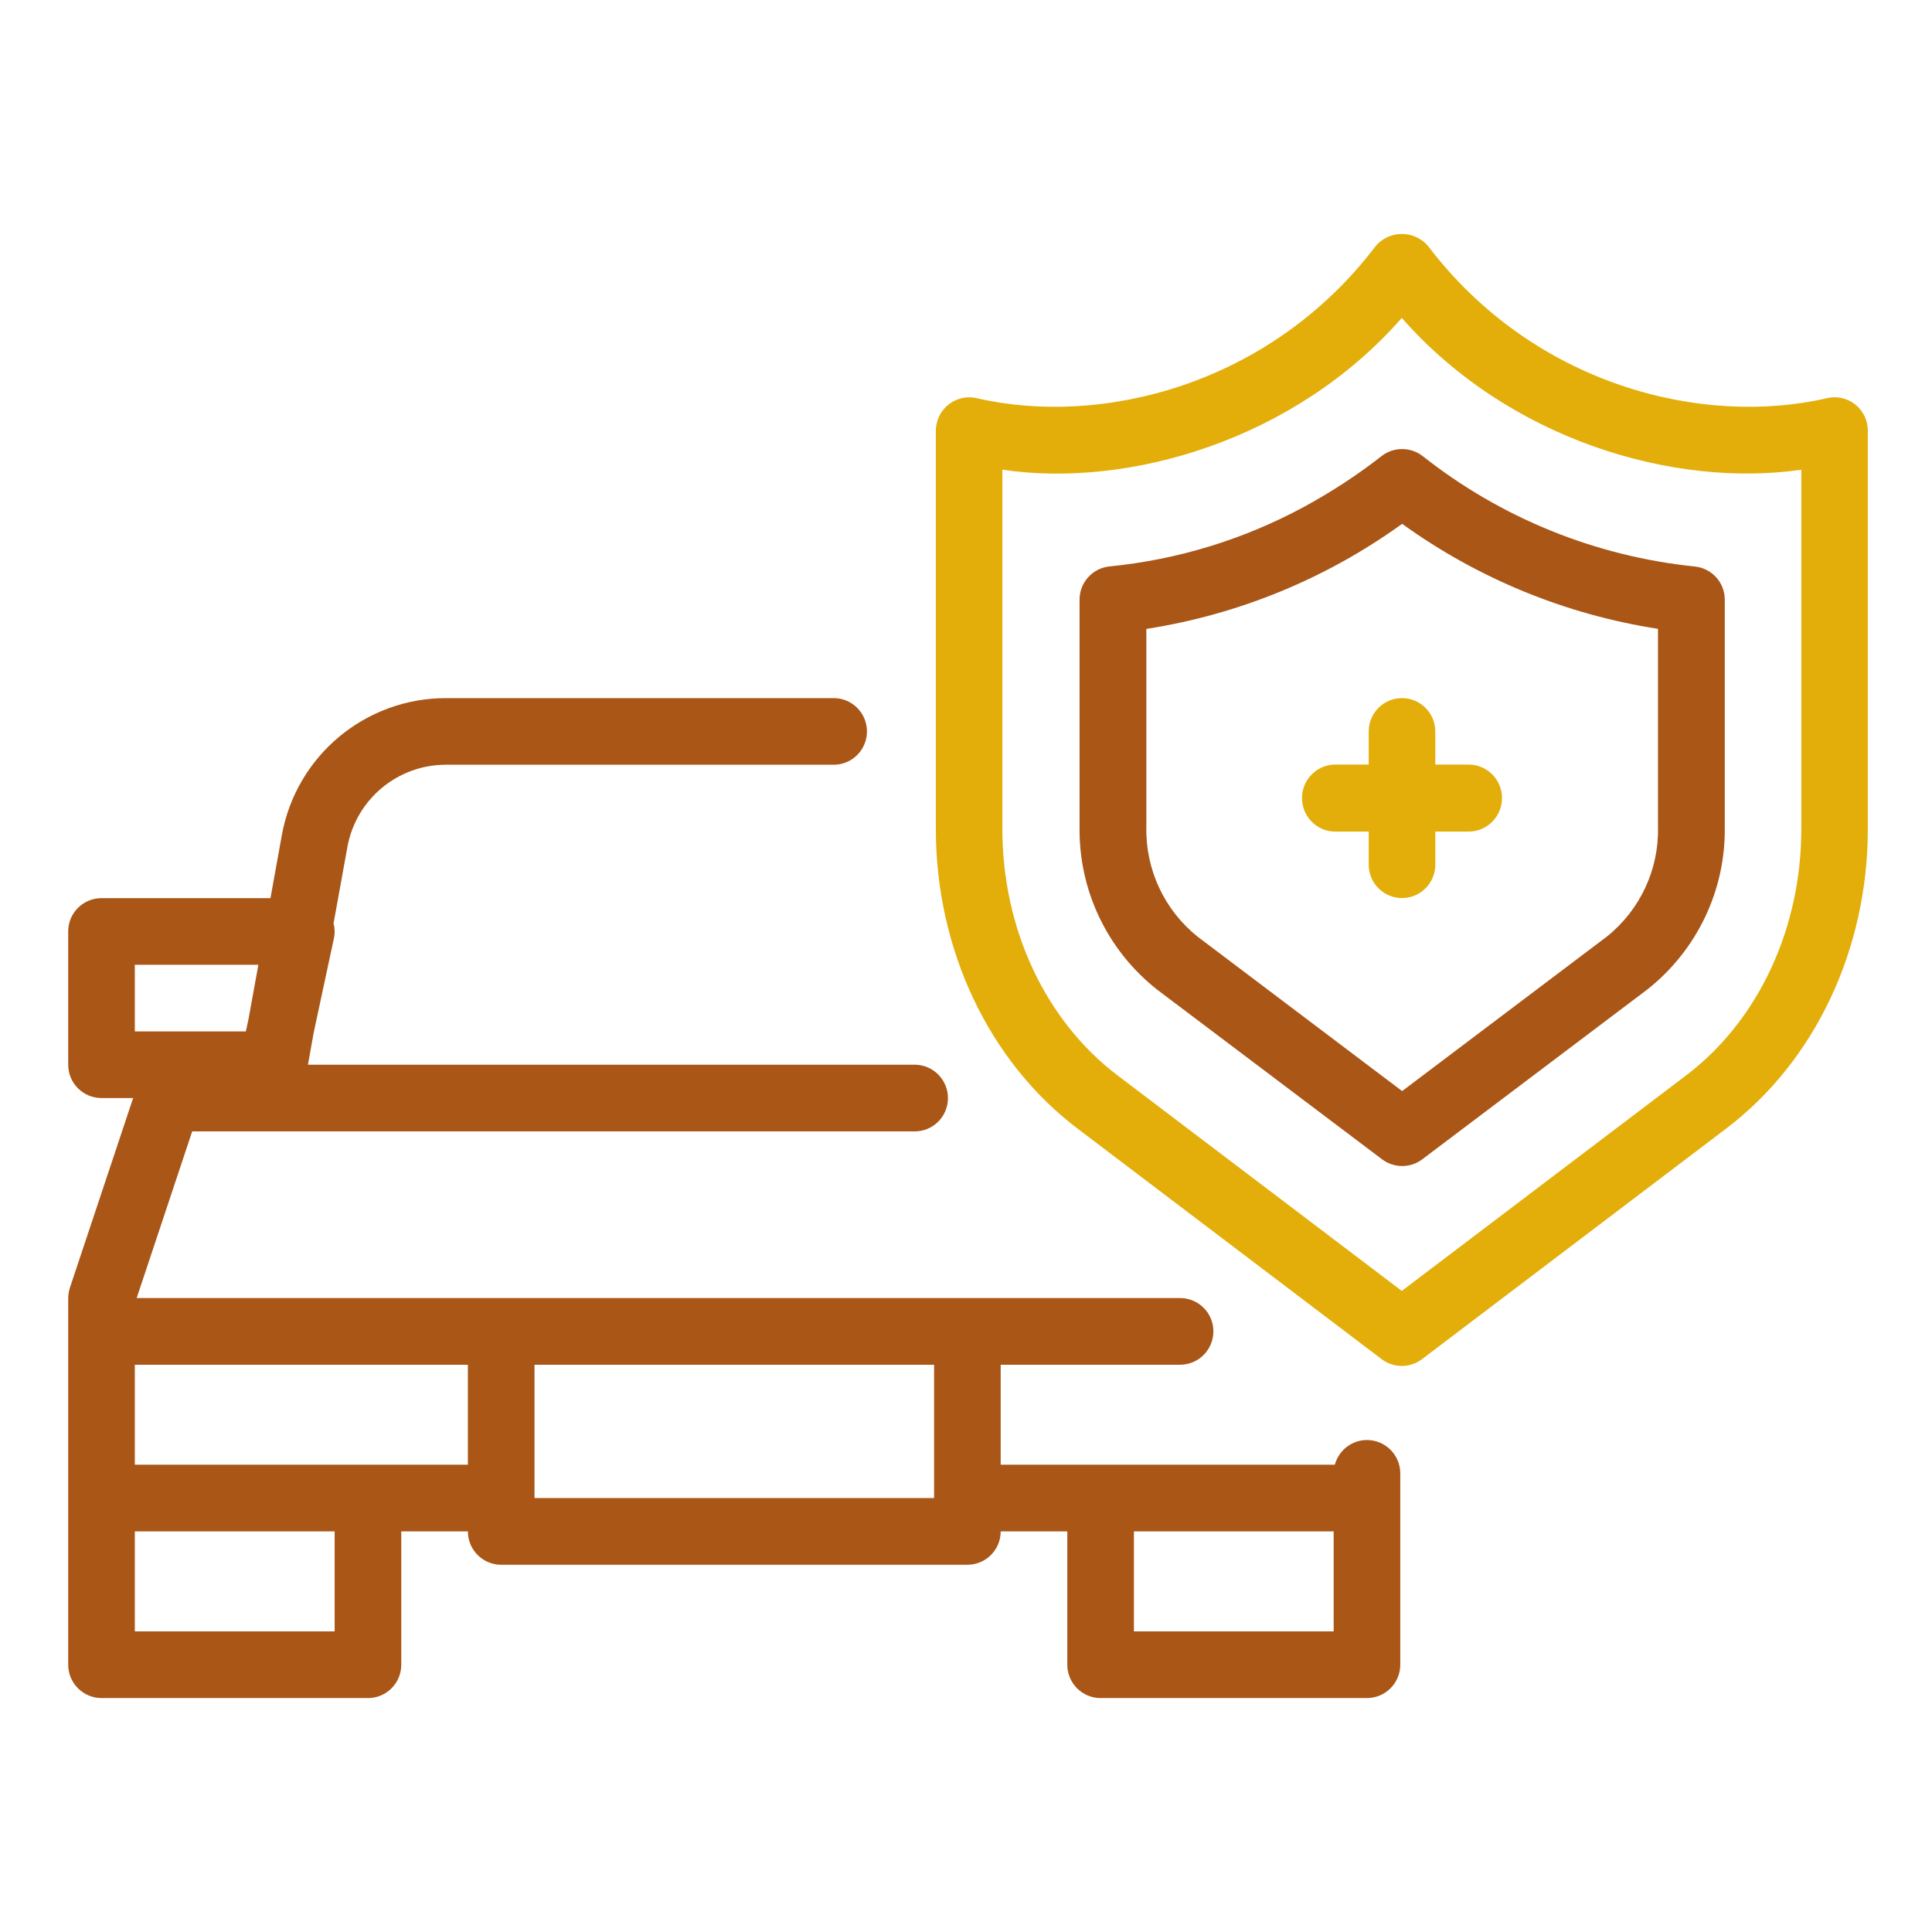 <svg width="23" height="23" viewBox="0 0 23 23" fill="none" xmlns="http://www.w3.org/2000/svg">
<path d="M16.274 17.143C16.095 17.143 15.938 17.264 15.891 17.437H11.913V16.247H14.042C14.261 16.25 14.441 16.076 14.445 15.856C14.449 15.637 14.274 15.457 14.055 15.453C14.051 15.453 14.046 15.453 14.042 15.453H1.627L2.288 13.469H10.882C11.101 13.473 11.282 13.298 11.285 13.079C11.289 12.86 11.114 12.679 10.895 12.675C10.891 12.675 10.887 12.675 10.882 12.675H3.666L3.736 12.286L3.975 11.171C3.988 11.112 3.986 11.05 3.971 10.992L4.136 10.081C4.24 9.515 4.733 9.104 5.308 9.104H9.931C10.15 9.101 10.324 8.92 10.321 8.701C10.317 8.487 10.145 8.314 9.931 8.311H5.308C4.35 8.311 3.529 8.995 3.356 9.938L3.22 10.692H1.209C0.99 10.692 0.812 10.869 0.812 11.088V11.088V12.676C0.812 12.895 0.99 13.072 1.209 13.072H1.209H1.585L0.833 15.328C0.82 15.368 0.813 15.411 0.812 15.453V19.818C0.812 20.037 0.99 20.215 1.209 20.215H1.209H4.381C4.599 20.215 4.777 20.038 4.777 19.818C4.777 19.818 4.777 19.818 4.777 19.818V18.231H5.57C5.57 18.45 5.747 18.628 5.966 18.628H5.966H11.517C11.736 18.628 11.913 18.45 11.913 18.231C11.913 18.231 11.913 18.231 11.913 18.231H12.706V19.818C12.706 20.037 12.883 20.215 13.102 20.215H13.102H16.273C16.492 20.215 16.67 20.037 16.67 19.818C16.67 19.818 16.67 19.818 16.67 19.818V17.541C16.67 17.322 16.493 17.144 16.274 17.143ZM1.605 11.485H3.076L2.958 12.134L2.927 12.279H1.605V11.485ZM3.984 19.421H1.605V18.231H3.984L3.984 19.421ZM1.605 17.437V16.247H5.57V17.437L1.605 17.437ZM6.363 17.834V16.247H11.12V17.834L6.363 17.834ZM15.877 19.421H13.499V18.231H15.877V19.421Z" fill="#A95617"/>
<path d="M22.09 4.818C21.997 4.743 21.876 4.713 21.759 4.738C20.261 5.088 18.256 4.582 17 2.928C16.852 2.756 16.593 2.737 16.421 2.885C16.406 2.898 16.391 2.912 16.378 2.928C15.121 4.586 13.106 5.087 11.619 4.738C11.402 4.694 11.192 4.834 11.149 5.051C11.143 5.076 11.141 5.101 11.141 5.126V9.87C11.141 11.302 11.771 12.635 12.827 13.435L16.449 16.181C16.591 16.288 16.786 16.288 16.928 16.181L20.55 13.435C21.606 12.635 22.236 11.302 22.236 9.87V5.126C22.236 5.007 22.182 4.894 22.09 4.818ZM21.444 9.87C21.444 11.056 20.931 12.152 20.072 12.803L16.688 15.368L13.305 12.803C12.446 12.152 11.933 11.056 11.933 9.87V5.592C13.444 5.815 15.417 5.235 16.688 3.785C17.967 5.239 19.927 5.811 21.444 5.592V9.87Z" fill="#E3AE0A"/>
<path d="M20.174 6.744C18.992 6.622 17.868 6.166 16.937 5.43C16.793 5.318 16.591 5.318 16.447 5.43C16.156 5.657 15.847 5.859 15.522 6.035C14.806 6.422 14.021 6.663 13.21 6.743C13.007 6.763 12.852 6.934 12.852 7.137V9.845C12.841 10.598 13.182 11.314 13.775 11.781L16.453 13.801C16.595 13.908 16.791 13.908 16.932 13.801L19.609 11.781C20.202 11.314 20.544 10.598 20.533 9.845V7.138C20.533 6.934 20.378 6.764 20.174 6.744ZM19.738 9.845C19.75 10.351 19.525 10.833 19.129 11.15L16.692 12.989L14.256 11.15C13.861 10.833 13.636 10.351 13.647 9.845V7.487C14.747 7.316 15.791 6.887 16.692 6.236C17.594 6.887 18.638 7.316 19.738 7.486V9.845Z" fill="#A95617"/>
<path d="M17.087 8.703C17.084 8.483 16.903 8.307 16.684 8.311C16.47 8.314 16.297 8.488 16.294 8.703V9.102H15.896C15.677 9.102 15.5 9.281 15.5 9.501C15.5 9.721 15.678 9.9 15.896 9.9H16.294V10.299C16.297 10.519 16.478 10.695 16.697 10.691C16.911 10.688 17.084 10.514 17.087 10.299V9.9H17.484C17.703 9.9 17.881 9.721 17.881 9.501C17.881 9.281 17.703 9.102 17.484 9.102H17.087V8.703Z" fill="#E3AE0A"/>
</svg>
